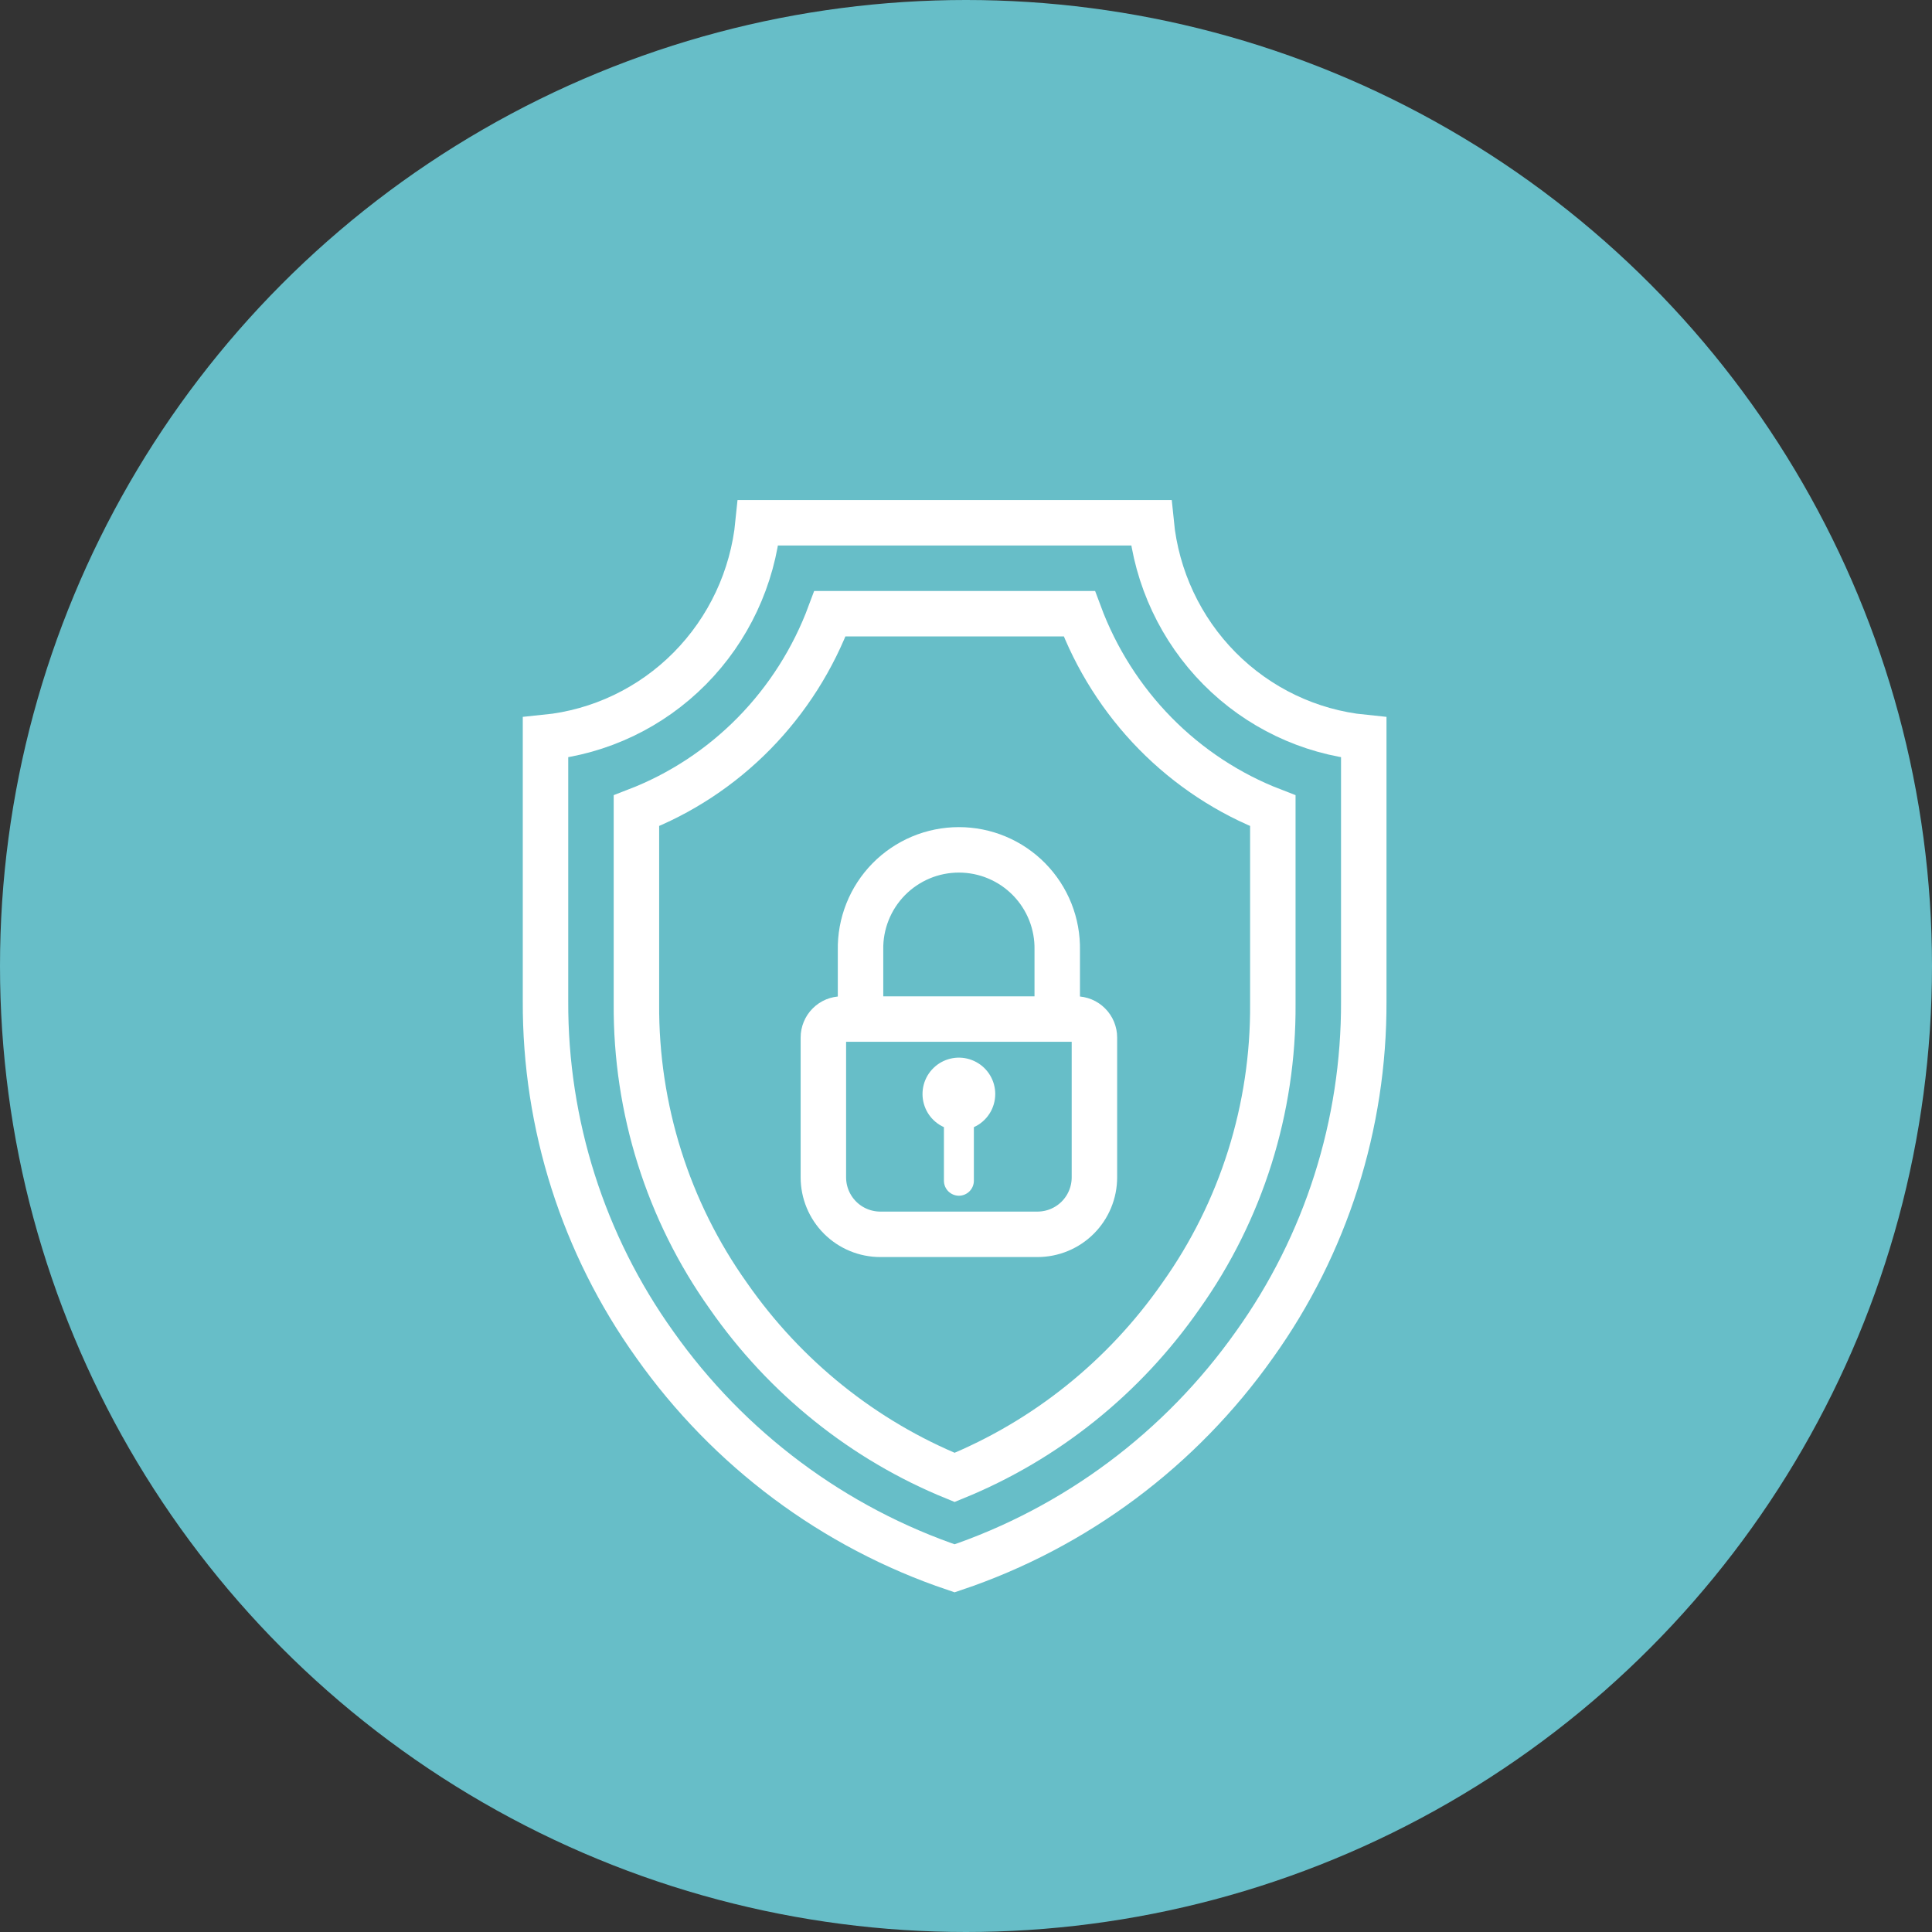 <svg width="85" height="85" viewBox="0 0 85 85" fill="none" xmlns="http://www.w3.org/2000/svg">
<rect x="0" y="0" width="85" height="85" fill="#333333" stroke="none"/>
<circle cx="42.5" cy="42.5" r="42.5" fill="#67BEC8"/>
<path d="M50.646 23H33.354C33.115 25.423 32.053 27.687 30.348 29.409C28.643 31.131 26.4 32.203 24 32.444V44.052C23.98 49.473 25.662 54.76 28.806 59.154C32.063 63.761 36.681 67.207 41.999 69C47.317 67.208 51.936 63.761 55.194 59.154C58.338 54.76 60.02 49.473 60 44.052V32.444C57.6 32.203 55.357 31.131 53.652 29.409C51.947 27.687 50.885 25.423 50.646 23Z" stroke="white" stroke-width="2" stroke-miterlimit="10" stroke-linecap="round"/>
<path d="M41.999 65C37.994 63.369 34.537 60.595 32.043 57.011C29.386 53.277 27.97 48.776 28 44.165V35.669C29.942 34.921 31.706 33.761 33.174 32.267C34.642 30.772 35.781 28.977 36.515 27H47.485C48.219 28.977 49.358 30.772 50.826 32.267C52.294 33.761 54.058 34.921 55.999 35.669V44.165C56.031 48.776 54.614 53.277 51.957 57.011C49.463 60.595 46.005 63.369 41.999 65Z" stroke="white" stroke-width="2" stroke-miterlimit="10" stroke-linecap="round"/>
<path d="M37.038 44.834H47.336C47.443 44.834 47.548 44.855 47.647 44.895C47.746 44.936 47.836 44.996 47.911 45.072C47.987 45.147 48.047 45.237 48.088 45.336C48.129 45.435 48.15 45.54 48.15 45.647V51.799C48.15 52.463 47.886 53.101 47.416 53.571C46.946 54.041 46.308 54.305 45.644 54.305H38.731C38.066 54.305 37.429 54.041 36.959 53.571C36.489 53.101 36.225 52.463 36.225 51.799V45.647C36.225 45.54 36.246 45.435 36.287 45.336C36.328 45.237 36.387 45.147 36.463 45.072C36.539 44.996 36.628 44.936 36.727 44.895C36.826 44.855 36.931 44.834 37.038 44.834Z" stroke="white" stroke-width="2" stroke-miterlimit="10" stroke-linecap="round"/>
<path d="M37.86 44.671V41.799C37.849 41.224 37.953 40.653 38.166 40.118C38.378 39.584 38.695 39.097 39.098 38.686C39.501 38.276 39.982 37.95 40.512 37.727C41.042 37.504 41.612 37.39 42.187 37.39C42.762 37.39 43.332 37.504 43.862 37.727C44.393 37.95 44.873 38.276 45.276 38.686C45.679 39.097 45.996 39.584 46.209 40.118C46.421 40.653 46.525 41.224 46.514 41.799V44.671" stroke="white" stroke-width="2" stroke-miterlimit="10" stroke-linecap="round"/>
<path d="M43.787 48.134C43.787 47.846 43.71 47.564 43.563 47.316C43.416 47.069 43.206 46.865 42.953 46.728C42.7 46.59 42.416 46.523 42.128 46.533C41.841 46.544 41.561 46.632 41.319 46.788C41.078 46.944 40.883 47.162 40.754 47.419C40.626 47.677 40.57 47.964 40.591 48.251C40.613 48.538 40.711 48.814 40.876 49.05C41.041 49.285 41.267 49.472 41.529 49.59V51.947C41.529 52.122 41.598 52.289 41.721 52.413C41.845 52.536 42.012 52.606 42.187 52.607C42.362 52.607 42.529 52.537 42.653 52.413C42.777 52.29 42.846 52.122 42.846 51.947V49.59C43.127 49.464 43.364 49.259 43.531 49C43.698 48.742 43.786 48.441 43.787 48.134Z" fill="white"/>
</svg>

